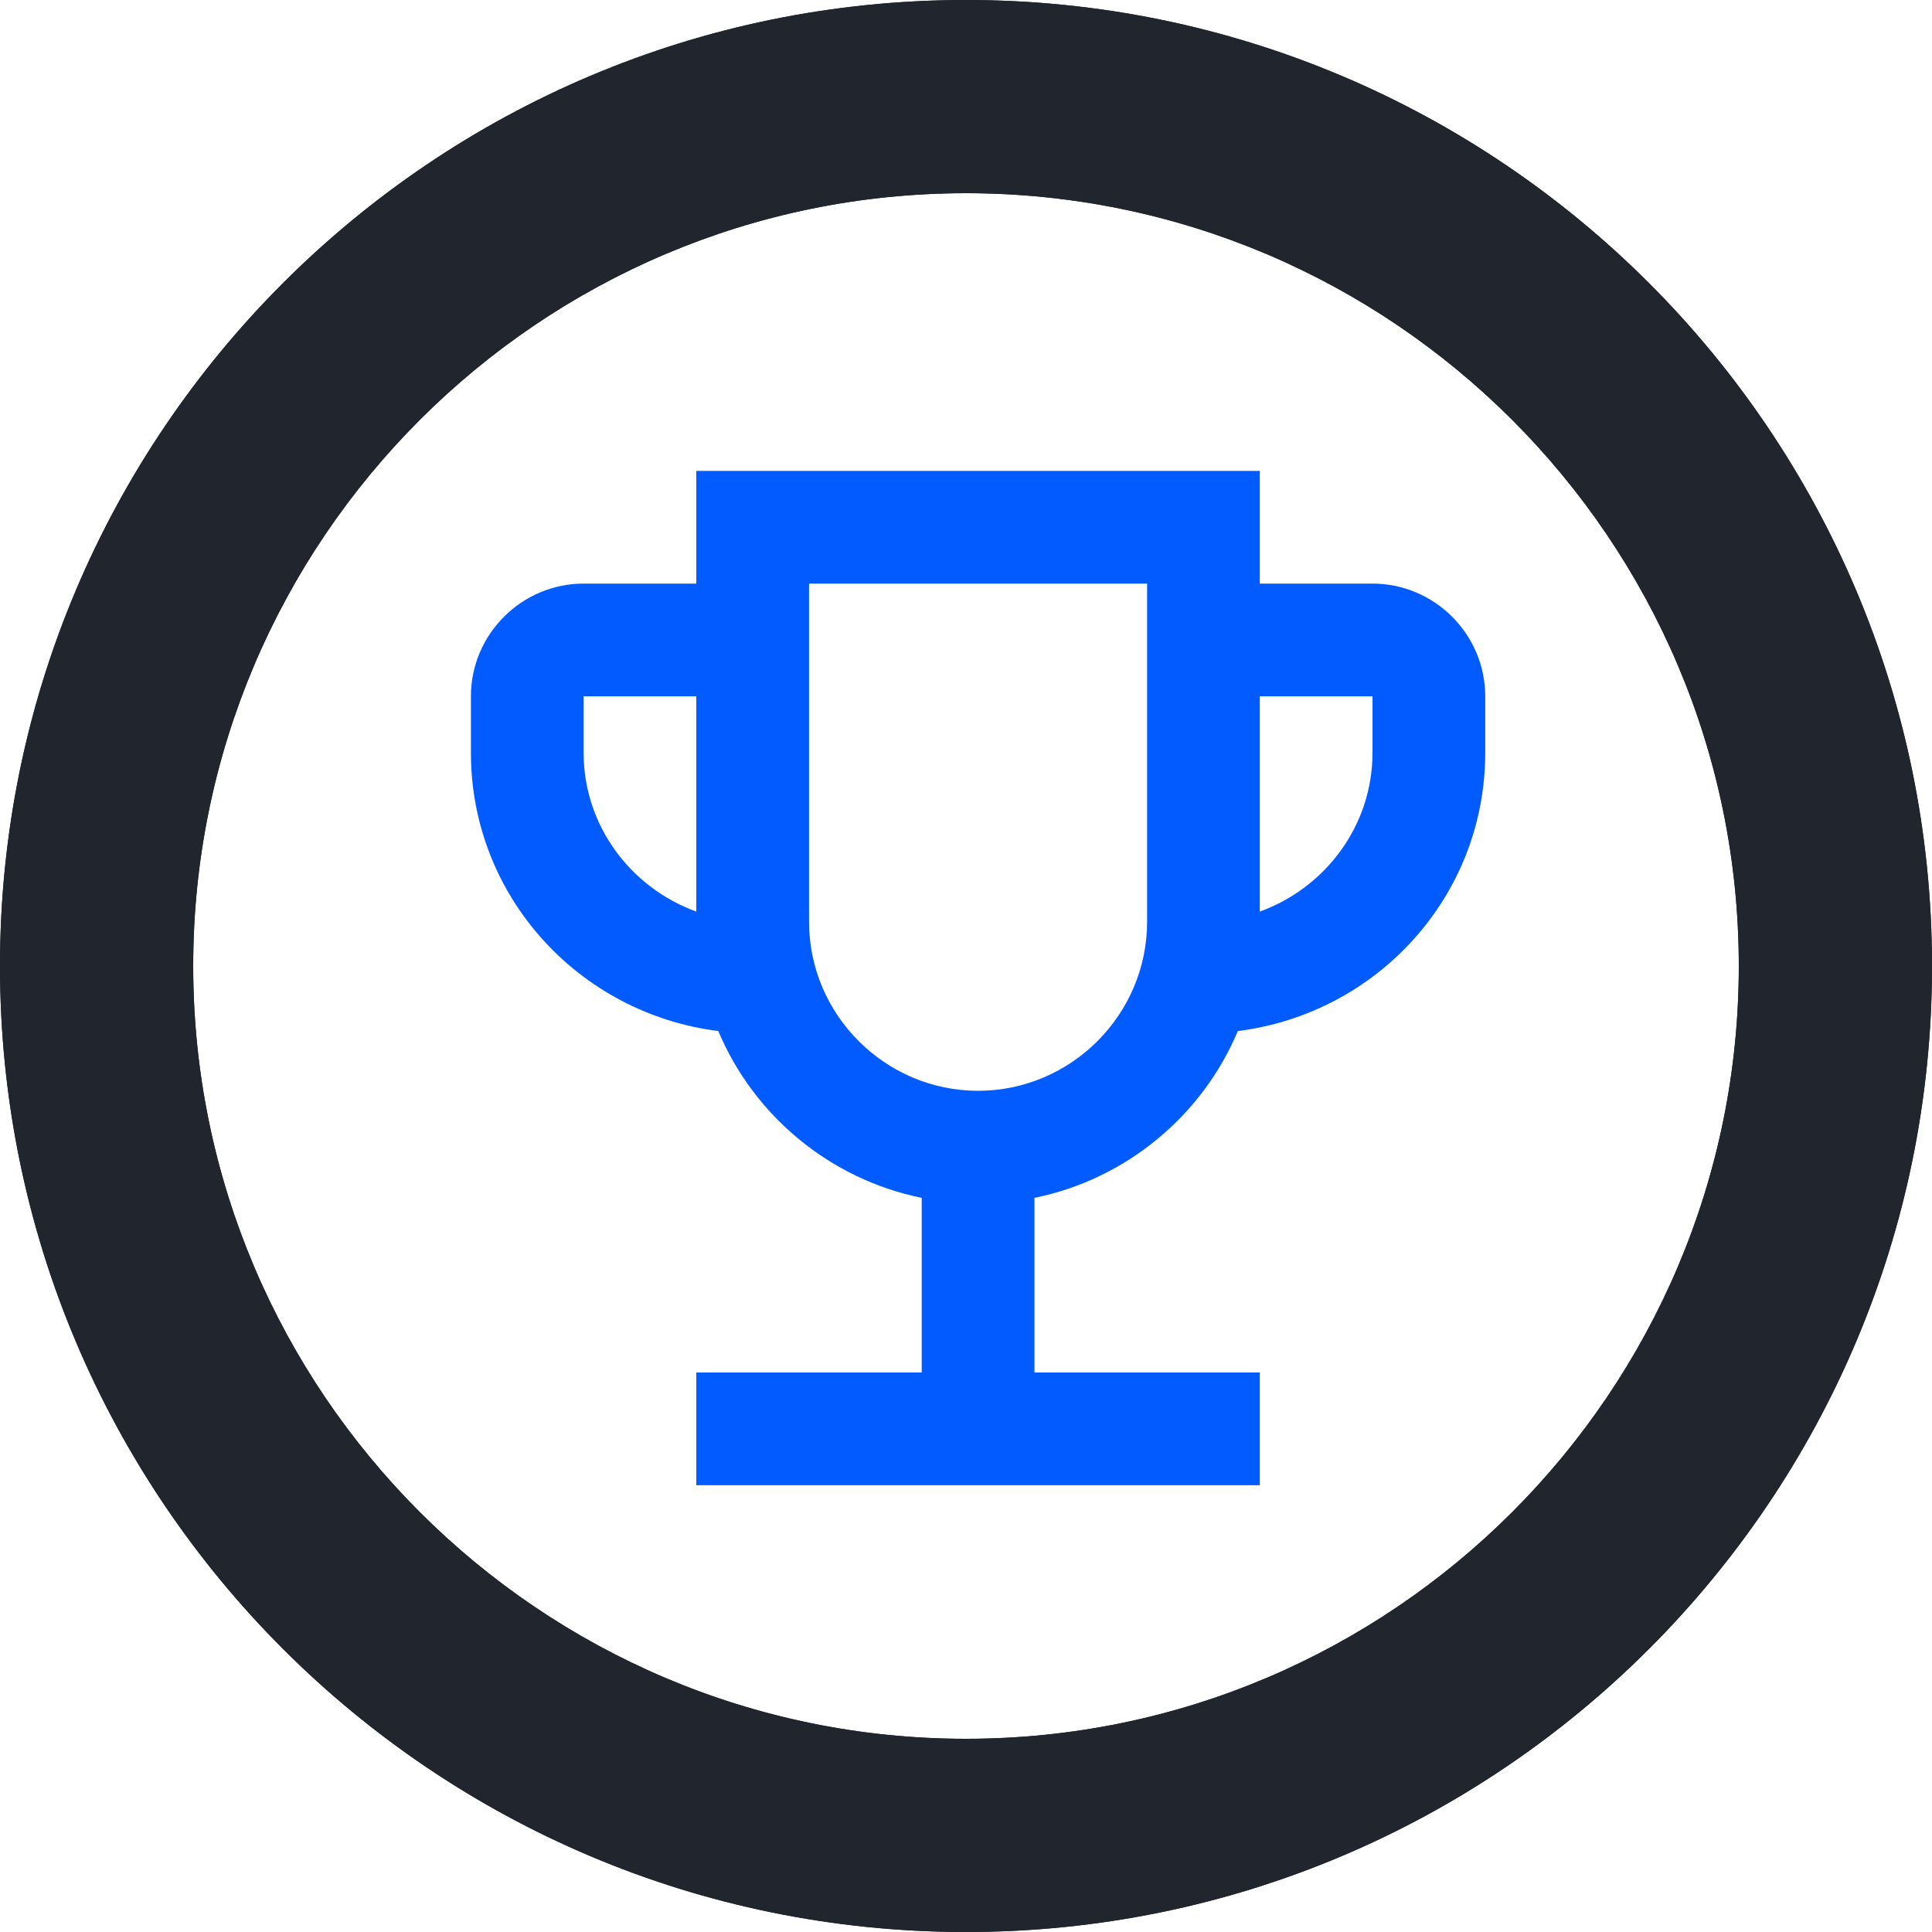 <?xml version="1.0" encoding="utf-8"?>
<svg xmlns="http://www.w3.org/2000/svg" width="54" height="54" viewBox="0 0 54 54" fill="none">
<path d="M27 0C12.096 0 0 12.096 0 27C0 41.904 12.096 54 27 54C41.904 54 54 41.904 54 27C54 12.096 41.904 0 27 0ZM27 48.6C15.093 48.6 5.4 38.907 5.4 27C5.4 15.093 15.093 5.4 27 5.4C38.907 5.4 48.6 15.093 48.6 27C48.6 38.907 38.907 48.6 27 48.6Z" fill="#21252D"/>
<path d="M27 0C12.096 0 0 12.096 0 27C0 41.904 12.096 54 27 54C41.904 54 54 41.904 54 27C54 12.096 41.904 0 27 0ZM27 48.6C15.093 48.6 5.4 38.907 5.4 27C5.4 15.093 15.093 5.4 27 5.4C38.907 5.4 48.6 15.093 48.6 27C48.6 38.907 38.907 48.6 27 48.6Z" fill="#21252D"/>
<path d="M38.362 16.312H35.212V13.162H19.462V16.312H16.312C14.58 16.312 13.162 17.73 13.162 19.462V21.038C13.162 25.054 16.186 28.33 20.077 28.818C21.069 31.18 23.195 32.96 25.762 33.48V38.362H19.462V41.513H35.212V38.362H28.913V33.48C31.48 32.96 33.606 31.18 34.598 28.818C38.489 28.33 41.513 25.054 41.513 21.038V19.462C41.513 17.73 40.095 16.312 38.362 16.312ZM16.312 21.038V19.462H19.462V25.479C17.636 24.817 16.312 23.085 16.312 21.038ZM27.337 30.488C24.739 30.488 22.613 28.361 22.613 25.762V16.312H32.062V25.762C32.062 28.361 29.936 30.488 27.337 30.488ZM38.362 21.038C38.362 23.085 37.039 24.817 35.212 25.479V19.462H38.362V21.038Z" fill="#025BFF"/>
</svg>